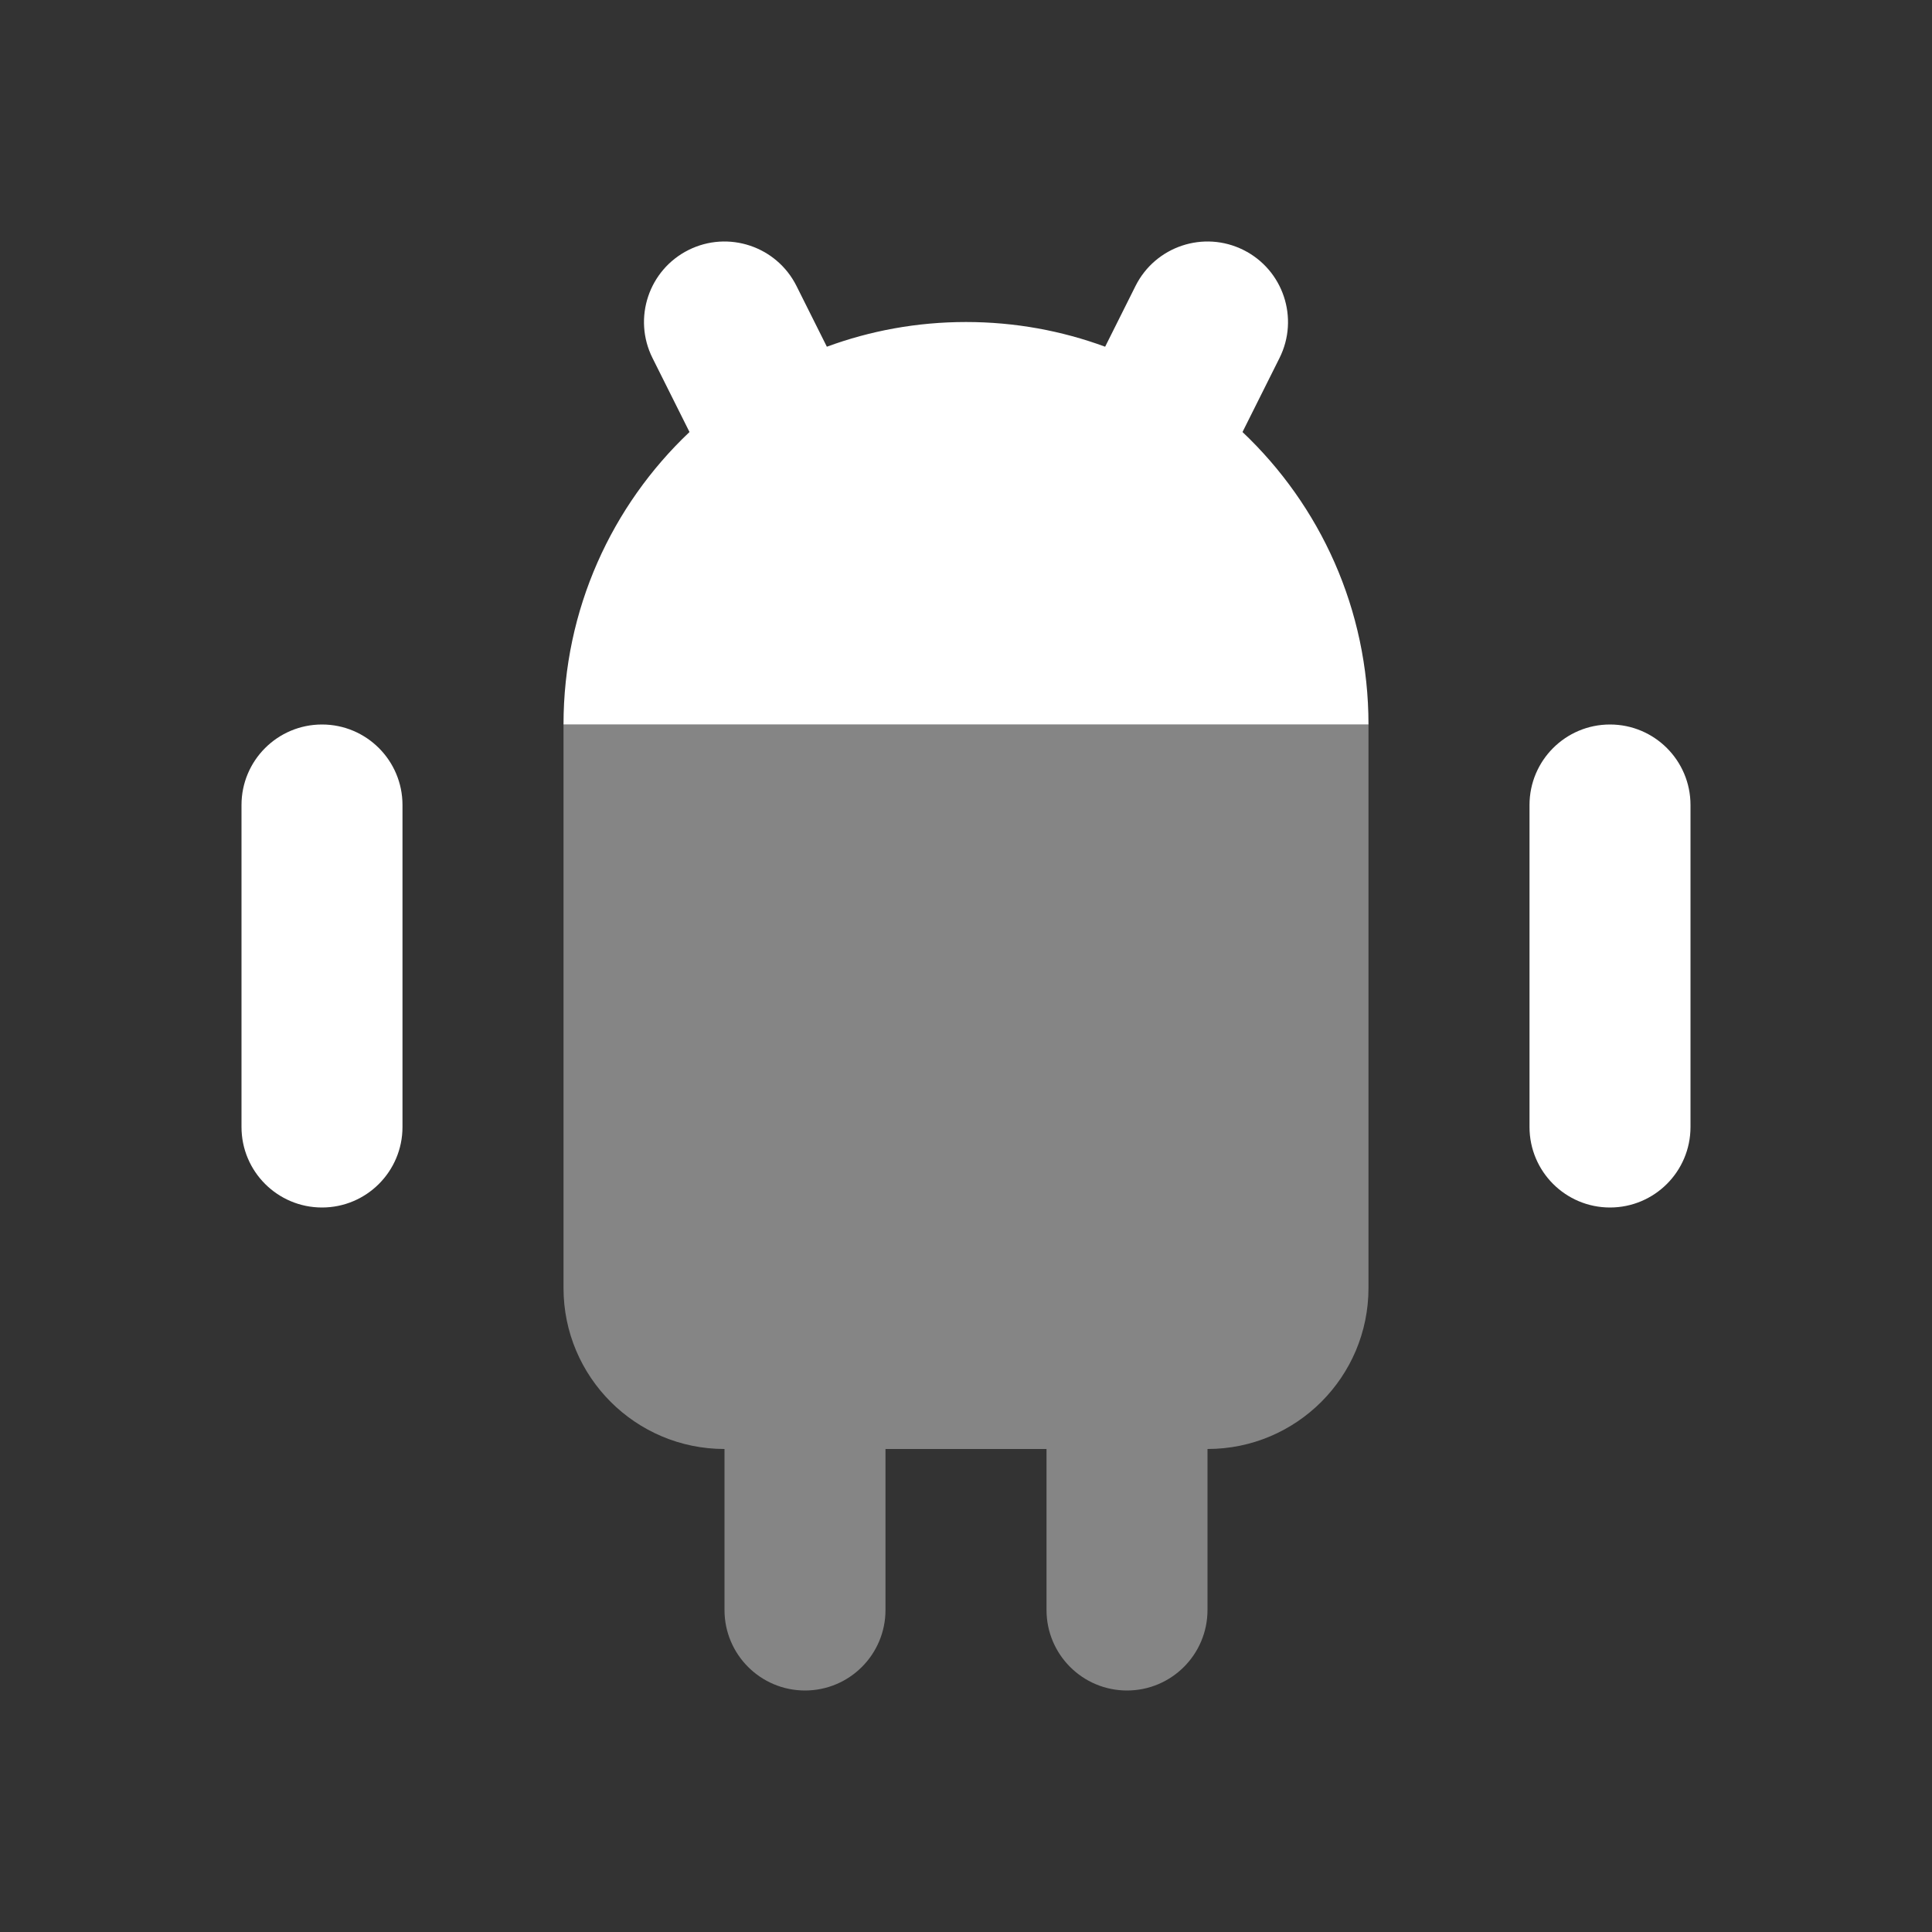 <svg width="52" height="52" viewBox="0 0 52 52" fill="none" xmlns="http://www.w3.org/2000/svg">
<rect x="0" y="0" width="52" height="52" fill="#333333" stroke="none"/>
<path fill-rule="evenodd" clip-rule="evenodd" d="M8.667 19.5C7.47 19.5 6.5 20.47 6.5 21.667V30.333C6.5 31.53 7.47 32.5 8.667 32.5C9.863 32.5 10.833 31.53 10.833 30.333V21.667C10.833 20.47 9.863 19.5 8.667 19.5ZM43.333 19.5C42.137 19.5 41.167 20.47 41.167 21.667V30.333C41.167 31.53 42.137 32.5 43.333 32.5C44.53 32.5 45.5 31.53 45.5 30.333V21.667C45.5 20.47 44.53 19.5 43.333 19.5Z" fill="white"/>
<path fill-rule="evenodd" clip-rule="evenodd" d="M15.167 19.5H36.833V34.667C36.833 37.06 34.893 39 32.5 39V43.333C32.5 44.53 31.53 45.5 30.333 45.5C29.137 45.5 28.167 44.53 28.167 43.333V39H23.833V43.333C23.833 44.53 22.863 45.5 21.667 45.5C20.47 45.5 19.5 44.53 19.5 43.333V39C17.107 39 15.167 37.06 15.167 34.667V19.5Z" fill="white" fill-opacity="0.4"/>
<path fill-rule="evenodd" clip-rule="evenodd" d="M18.531 6.729C19.601 6.194 20.903 6.628 21.438 7.698L22.255 9.332C23.422 8.902 24.683 8.667 26 8.667C27.317 8.667 28.578 8.902 29.745 9.332L30.562 7.698C31.097 6.628 32.399 6.194 33.469 6.729C34.539 7.264 34.973 8.566 34.438 9.636L33.442 11.628C35.53 13.603 36.833 16.399 36.833 19.5H15.167C15.167 16.399 16.47 13.603 18.558 11.628L17.562 9.636C17.027 8.566 17.461 7.264 18.531 6.729Z" fill="white"/>
</svg>

